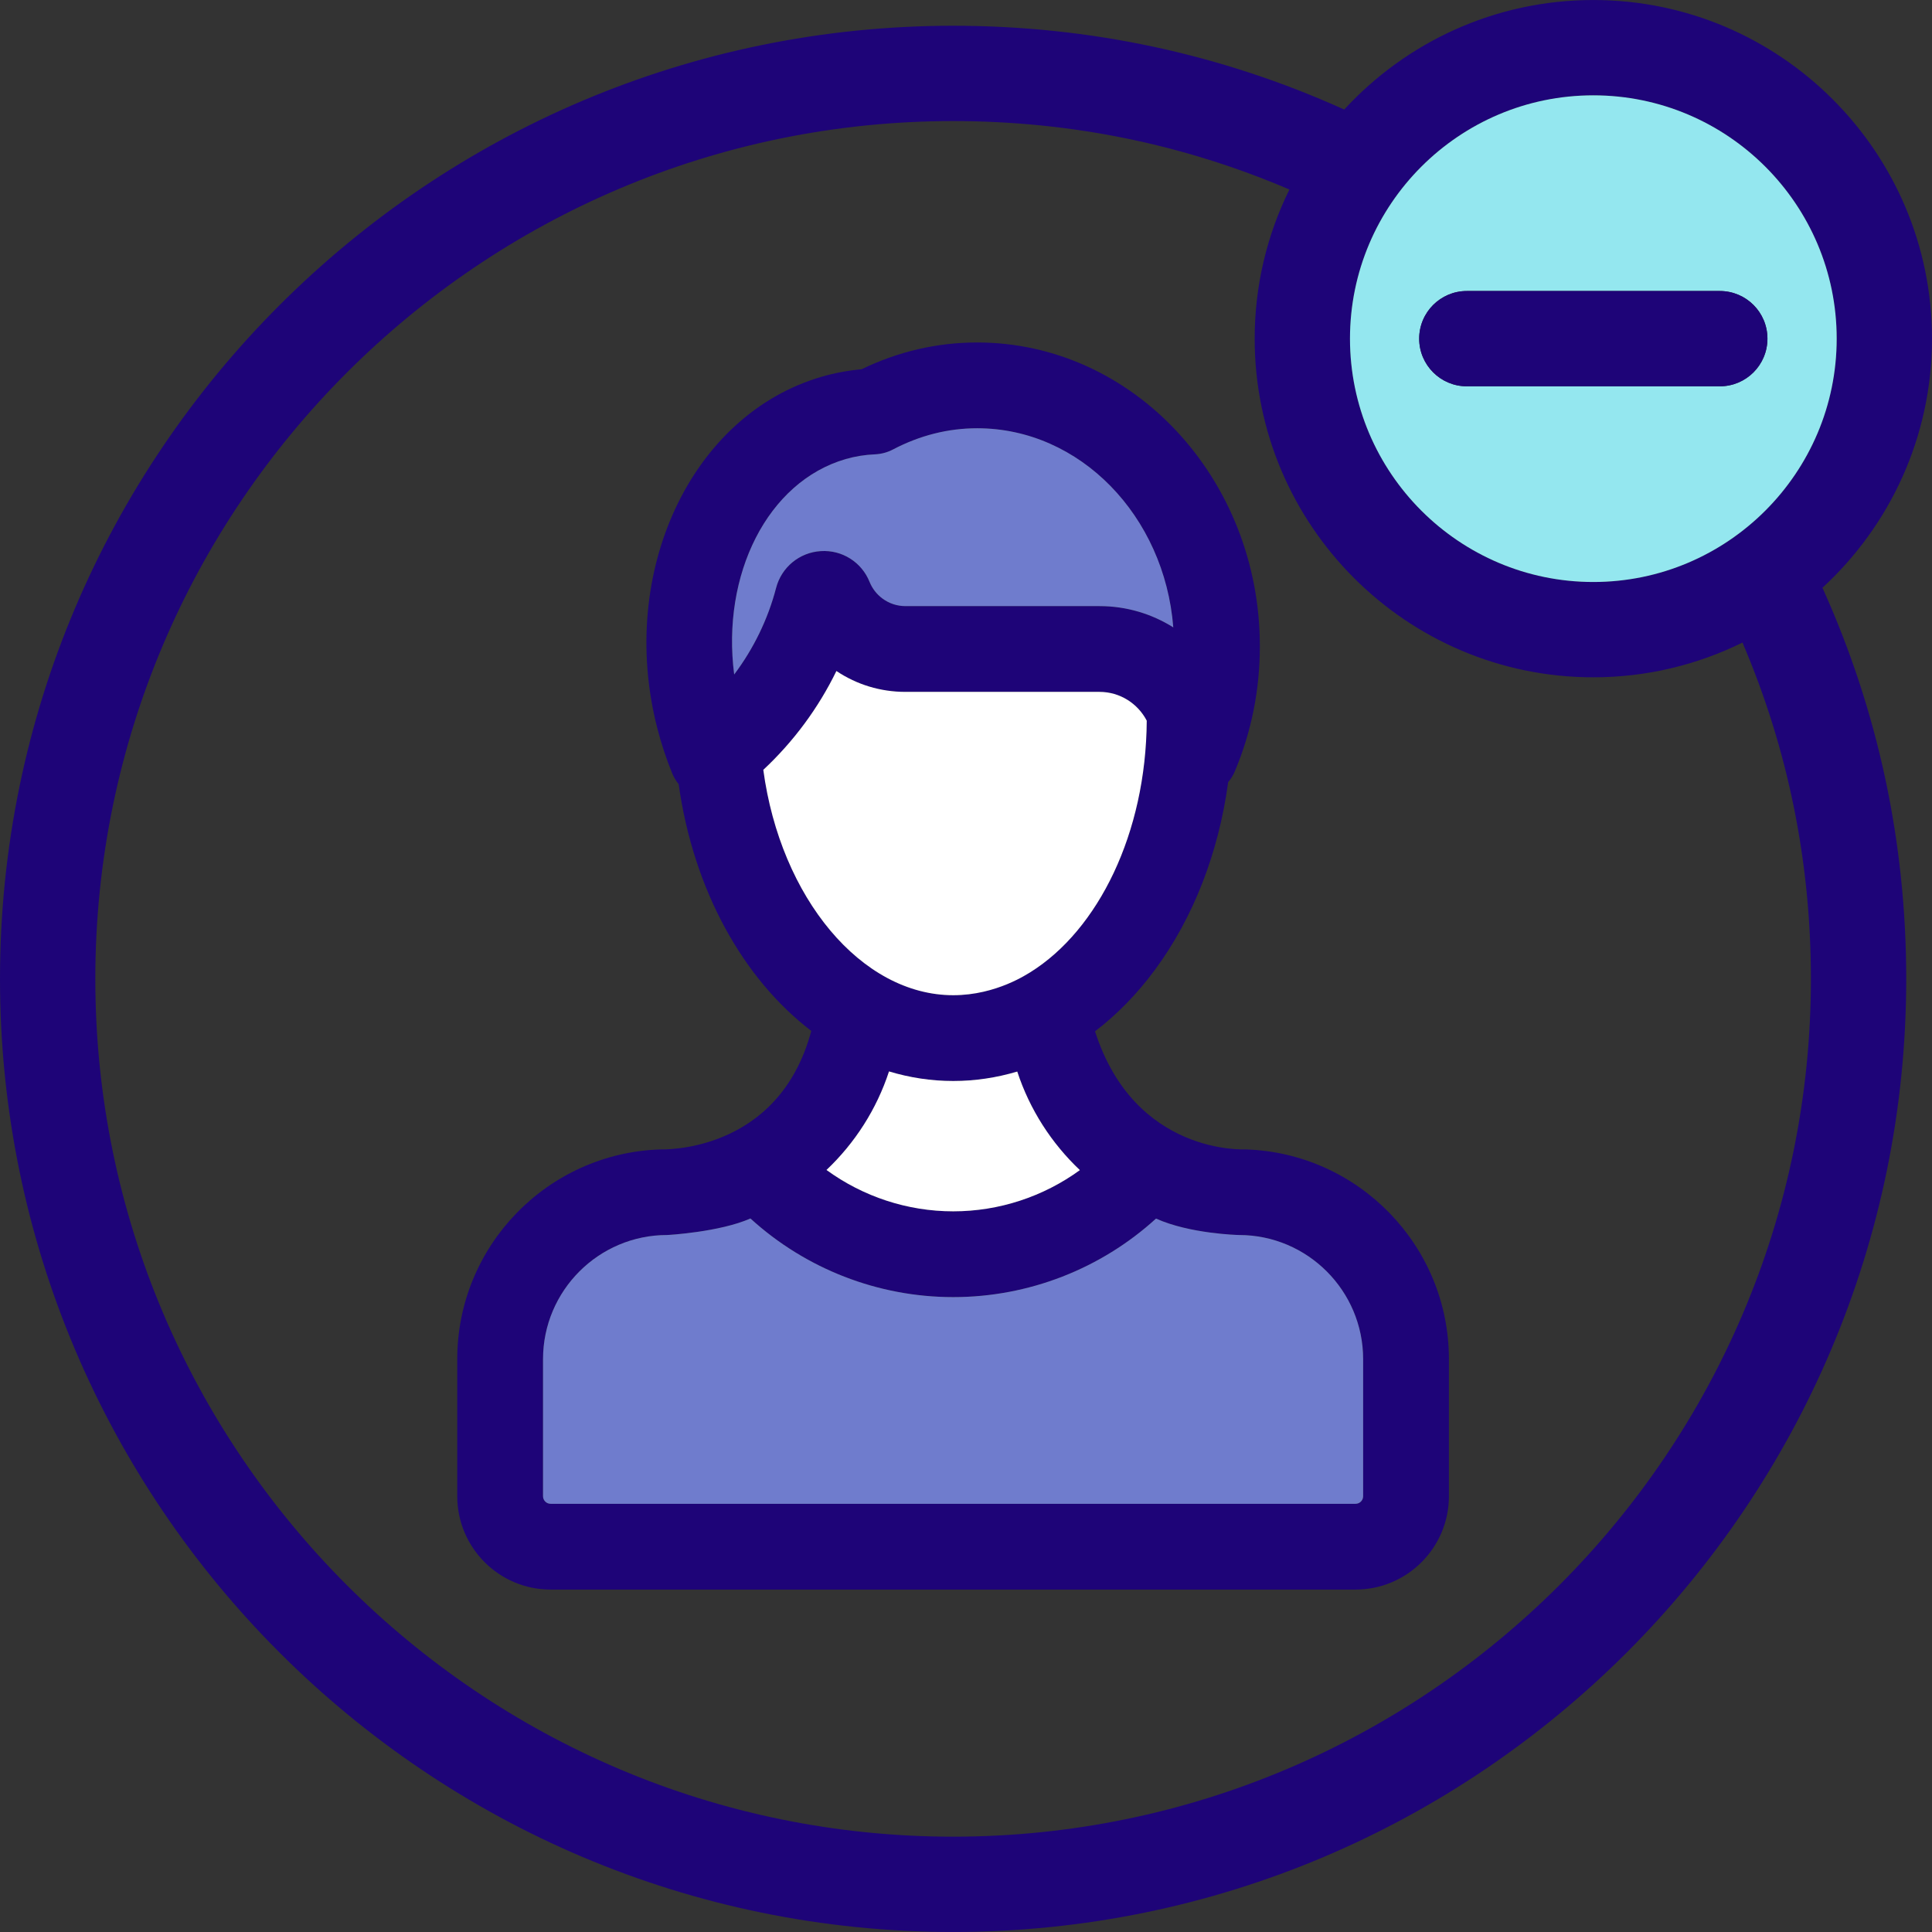 <?xml version="1.0" encoding="iso-8859-1"?>
<!-- Uploaded to: SVG Repo, www.svgrepo.com, Generator: SVG Repo Mixer Tools -->
<svg height="800px" width="800px" version="1.1" id="Layer_1" xmlns="http://www.w3.org/2000/svg" xmlns:xlink="http://www.w3.org/1999/xlink" 
	 viewBox="0 0 512 512" xml:space="preserve">
<rect x="0" y="0" width="512" height="512" fill="#333333" stroke="none"/>
<path style="fill:#1E0478;" d="M512,89.749c0,26.079-11.202,49.595-29.034,66.013c14.726,32.609,22.202,67.415,22.202,103.648
	c0,139.275-113.309,252.584-252.584,252.584S0,398.685,0,259.41S113.309,6.826,252.584,6.826c36.233,0,71.039,7.476,103.648,22.202
	c16.405-17.832,39.934-29.022,66.013-29.022C471.738,0.006,512,40.256,512,89.749z M479.909,259.41
	c0-31.08-6.1-60.986-18.135-89.124c-11.935,5.885-25.347,9.207-39.529,9.207c-49.481,0-89.743-40.262-89.743-89.743
	c0-14.183,3.321-27.595,9.207-39.529c-28.138-12.036-58.044-18.136-89.124-18.136c-125.345,0-227.325,101.981-227.325,227.325
	s101.981,227.325,227.325,227.325S479.909,384.755,479.909,259.41z M486.742,89.749c0-35.564-28.933-64.485-64.497-64.485
	c-35.551,0-64.485,28.921-64.485,64.485c0,35.551,28.934,64.485,64.485,64.485C457.808,154.234,486.742,125.301,486.742,89.749z"/>
<path style="fill:#94E7EF;" d="M422.244,25.265c35.564,0,64.497,28.921,64.497,64.485c0,35.551-28.933,64.485-64.497,64.485
	c-35.551,0-64.485-28.933-64.485-64.485C357.76,54.186,386.693,25.265,422.244,25.265z M468.391,89.749
	c0-6.984-5.645-12.629-12.629-12.629h-67.036c-6.971,0-12.629,5.645-12.629,12.629c0,6.971,5.658,12.629,12.629,12.629h67.036
	C462.746,102.379,468.391,96.721,468.391,89.749z"/>
<g>
	<path style="fill:#1E0478;" d="M455.762,77.12c6.984,0,12.629,5.645,12.629,12.629c0,6.971-5.645,12.629-12.629,12.629h-67.036
		c-6.971,0-12.629-5.658-12.629-12.629c0-6.984,5.658-12.629,12.629-12.629C388.726,77.12,455.762,77.12,455.762,77.12z"/>
	<path style="fill:#1E0478;" d="M383.978,360.191v36.322c0,13.639-11.101,24.741-24.741,24.741h-213.32
		c-13.64,0-24.741-11.101-24.741-24.741v-36.322c0-30.07,23.983-54.621,53.813-55.581c0.278-0.025,31.27,1.276,40.009-31.409
		c-18.047-13.791-31.207-37.281-35.147-65.394c-0.682-0.846-1.263-1.793-1.705-2.854c-1.591-3.89-2.93-7.969-3.991-12.111
		c-10.533-41.297,9.068-83.024,43.684-93.027c3.372-0.972,6.896-1.629,10.482-1.958c9.737-4.711,20.03-7.098,30.638-7.098
		c41.31,0,74.916,36.107,74.916,80.498c0,11.53-2.223,22.657-6.605,33.088c-0.455,1.099-1.061,2.071-1.793,2.93
		c-2.526,18.653-9.194,35.905-19.411,49.746c-4.761,6.454-10.103,11.884-15.875,16.292c10.571,32.924,39.706,31.27,39.984,31.295
		C360.008,305.582,383.978,330.133,383.978,360.191z M361.245,396.512v-36.322c0-18.135-14.751-32.899-32.886-32.899
		c-0.265,0-13.084-0.328-22-4.357c-14.612,13.311-33.77,20.813-53.737,20.813s-39.138-7.514-53.75-20.838
		c-8.133,3.599-21.811,4.382-22.076,4.382c-18.136,0-32.886,14.764-32.886,32.899v36.322c0,1.111,0.897,2.008,2.008,2.008h213.32
		C360.349,398.52,361.245,397.624,361.245,396.512z M291.381,160.624c7.186,0,13.879,2.071,19.55,5.633
		c-2.299-29.514-24.715-52.765-51.969-52.765c-7.704,0-15.193,1.894-22.278,5.607c-1.478,0.783-3.107,1.225-4.774,1.301
		c-2.69,0.114-5.304,0.543-7.767,1.25c-20.75,5.999-32.987,30.613-29.578,57.097c5.127-6.832,8.941-14.625,11.101-22.922
		c1.427-5.494,6.188-9.421,11.846-9.775c5.633-0.366,10.836,2.917,12.932,8.158c0.707,1.743,1.869,3.258,3.397,4.395
		c1.768,1.313,3.877,2.021,6.113,2.021C239.955,160.624,291.381,160.624,291.381,160.624z M303.896,190.985
		c-2.349-4.521-7.072-7.628-12.516-7.628h-51.426c-6.592,0-12.882-1.907-18.3-5.532c-4.774,9.813-11.366,18.716-19.373,26.193
		c4.572,33.897,25.991,59.723,50.34,59.723c11.53,0,19.853-5.809,20.421-6.087C291.052,246.427,303.707,220.802,303.896,190.985z
		 M286.177,310.091c-7.514-7.11-13.299-16.052-16.595-26.117c-5.481,1.629-11.164,2.501-16.961,2.501
		c-5.847,0-11.556-0.884-17.024-2.538c-3.296,10.078-9.068,19.007-16.569,26.117c9.674,7.047,21.419,10.962,33.594,10.962
		C264.784,321.015,276.516,317.113,286.177,310.091z"/>
</g>
<g>
	<path style="fill:#6F7CCD;" d="M361.245,360.191v36.322c0,1.111-0.897,2.008-2.008,2.008h-213.32c-1.111,0-2.008-0.897-2.008-2.008
		v-36.322c0-18.135,14.751-32.899,32.886-32.899c0.265,0,13.943-0.783,22.076-4.382c14.612,13.324,33.783,20.838,53.75,20.838
		s39.125-7.502,53.737-20.813c8.916,4.029,21.735,4.357,22,4.357C346.494,327.292,361.245,342.055,361.245,360.191z"/>
	<path style="fill:#6F7CCD;" d="M310.931,166.257c-5.671-3.561-12.364-5.633-19.55-5.633h-51.426c-2.235,0-4.344-0.707-6.113-2.021
		c-1.528-1.137-2.69-2.652-3.397-4.395c-2.096-5.241-7.3-8.525-12.932-8.158c-5.658,0.354-10.419,4.281-11.846,9.775
		c-2.16,8.297-5.974,16.09-11.101,22.922c-3.41-26.483,8.828-51.098,29.578-57.097c2.463-0.707,5.077-1.137,7.767-1.25
		c1.667-0.076,3.296-0.518,4.774-1.301c7.085-3.713,14.574-5.607,22.278-5.607C286.215,113.492,308.632,136.743,310.931,166.257z"/>
</g>
<g>
	<path style="fill:#FFFFFF;" d="M291.381,183.357c5.443,0,10.167,3.107,12.516,7.628c-0.189,29.818-12.844,55.442-30.853,66.669
		c-0.568,0.278-8.891,6.087-20.421,6.087c-24.349,0-45.768-25.827-50.34-59.723c8.007-7.476,14.599-16.38,19.373-26.193
		c5.418,3.625,11.707,5.532,18.3,5.532L291.381,183.357L291.381,183.357z"/>
	<path style="fill:#FFFFFF;" d="M269.583,283.974c3.296,10.065,9.08,19.007,16.595,26.117c-9.661,7.022-21.394,10.924-33.556,10.924
		c-12.175,0-23.92-3.915-33.594-10.962c7.502-7.11,13.273-16.039,16.569-26.117c5.468,1.654,11.177,2.538,17.024,2.538
		C258.418,286.474,264.102,285.603,269.583,283.974z"/>
</g>
</svg>